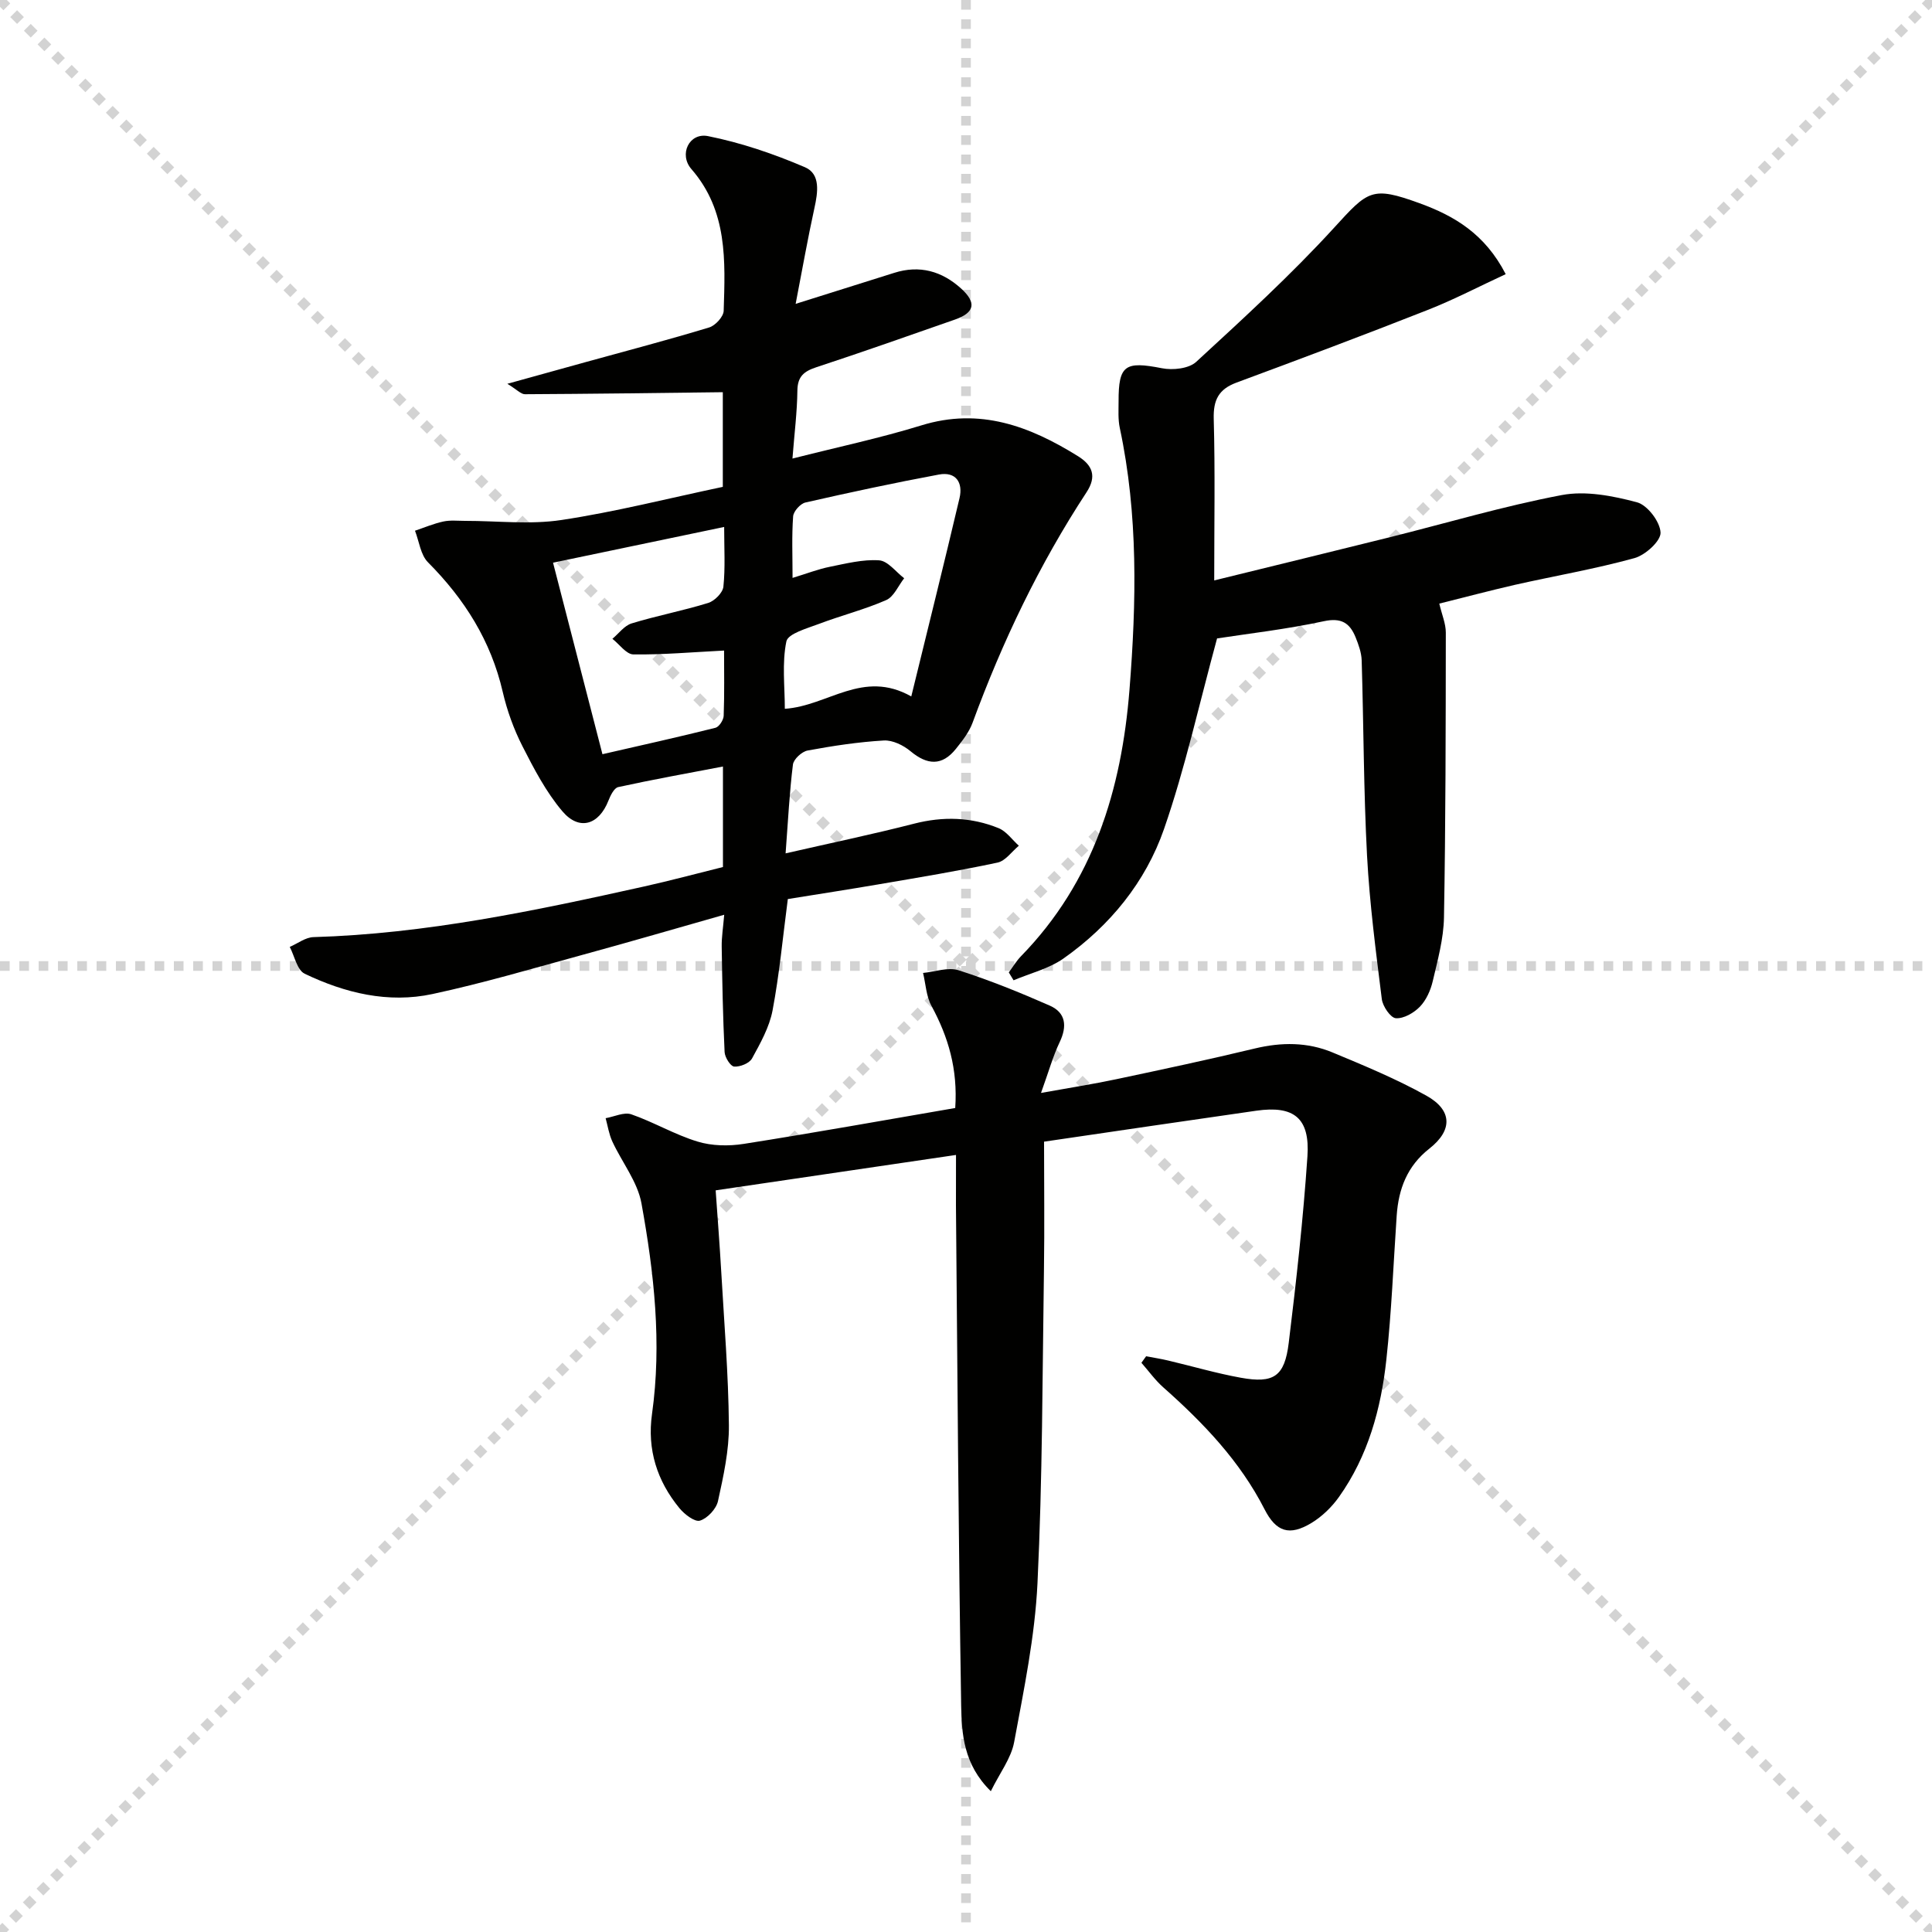 <svg enable-background="new 0 0 400 400" viewBox="0 0 400 400" xmlns="http://www.w3.org/2000/svg"><g stroke="lightgray" stroke-dasharray="1,1" stroke-width="1" transform="scale(2, 2)"><line x1="0" y1="0" x2="200" y2="200"></line><line x1="200" y1="0" x2="0" y2="200"></line><line x1="100" y1="0" x2="100" y2="200"></line><line x1="0" y1="100" x2="200" y2="100"></line></g><g fill="#010100"><path d="m149.68 179.51c0-6.93 0-13.52 0-20.81-7.48 1.43-14.61 2.71-21.69 4.26-.85.19-1.6 1.73-2.02 2.8-1.97 5.03-6.05 6.33-9.55 2.19-3.37-3.98-5.88-8.79-8.27-13.49-1.79-3.52-3.17-7.35-4.06-11.19-2.44-10.58-7.9-19.23-15.48-26.85-1.54-1.55-1.83-4.33-2.69-6.54 1.96-.66 3.87-1.48 5.88-1.91 1.44-.31 2.99-.13 4.49-.13 6.66-.01 13.45.81 19.96-.18 11.14-1.68 22.1-4.48 33.4-6.86 0-6.88 0-13.61 0-19.6-13.85.17-27.41.35-40.97.42-.82 0-1.64-.94-3.64-2.16 6.18-1.71 11.28-3.13 16.39-4.54 8.48-2.34 16.99-4.57 25.41-7.13 1.27-.39 2.95-2.22 2.99-3.44.32-10.31.86-20.67-6.68-29.34-2.66-3.06-.45-7.6 3.43-6.83 6.86 1.37 13.63 3.68 20.07 6.44 3.28 1.4 2.68 5.22 1.96 8.49-1.37 6.25-2.48 12.55-3.88 19.8 7.64-2.4 14.03-4.4 20.41-6.42 5.26-1.67 9.88-.35 13.84 3.24 3.26 2.95 2.82 5-1.26 6.43-9.56 3.35-19.11 6.71-28.73 9.88-2.53.84-3.86 1.89-3.9 4.81-.05 4.46-.62 8.91-1.02 14.09 9.24-2.35 18.09-4.22 26.69-6.87 12.1-3.74 22.43.16 32.43 6.38 3.02 1.88 3.92 4.18 1.77 7.46-9.79 14.94-17.44 30.95-23.59 47.7-.72 1.97-2.12 3.76-3.45 5.42-2.88 3.6-5.94 3.39-9.41.5-1.47-1.23-3.7-2.32-5.52-2.22-5.29.31-10.57 1.11-15.79 2.08-1.19.22-2.89 1.79-3.03 2.9-.72 5.74-1 11.53-1.52 18.39 9.38-2.15 18.04-3.95 26.61-6.15 6.01-1.54 11.83-1.37 17.49.93 1.62.66 2.81 2.4 4.19 3.64-1.46 1.21-2.77 3.14-4.41 3.49-8.09 1.73-16.27 3.07-24.43 4.47-6.36 1.09-12.75 2.07-18.99 3.08-1.05 8-1.75 15.6-3.16 23.06-.66 3.47-2.52 6.78-4.25 9.94-.55 1-2.48 1.78-3.71 1.68-.76-.06-1.92-1.92-1.97-3.01-.35-7.27-.49-14.56-.6-21.84-.03-1.96.3-3.92.52-6.58-10.08 2.86-19.55 5.63-29.08 8.23-10.4 2.84-20.77 5.92-31.3 8.18-9.18 1.98-18.14-.2-26.48-4.2-1.56-.75-2.09-3.64-3.09-5.55 1.64-.71 3.26-1.99 4.92-2.03 23.22-.68 45.8-5.45 68.34-10.46 5.45-1.21 10.87-2.67 16.43-4.05zm38.99-35.32c3.45-14.11 6.81-27.56 9.99-41.07.75-3.19-.73-5.53-4.27-4.87-9.25 1.72-18.46 3.7-27.64 5.79-1.05.24-2.46 1.82-2.54 2.86-.3 4.07-.12 8.17-.12 12.75 2.99-.91 5.31-1.82 7.71-2.3 3.38-.68 6.85-1.57 10.21-1.34 1.81.12 3.47 2.4 5.19 3.71-1.22 1.55-2.13 3.82-3.72 4.52-4.49 1.97-9.31 3.18-13.92 4.93-2.46.93-6.41 2.01-6.75 3.63-.93 4.5-.32 9.32-.32 13.95 8.97-.6 16.14-8.22 26.18-2.56zm-38.74-35.09c-11.95 2.5-23.4 4.89-35.43 7.4 3.44 13.31 6.77 26.24 10.23 39.65 8.02-1.84 15.74-3.55 23.4-5.47.75-.19 1.67-1.61 1.7-2.48.17-4.61.08-9.23.08-13.51-6.64.34-12.71.88-18.78.8-1.46-.02-2.89-2.1-4.34-3.23 1.32-1.1 2.47-2.73 3.98-3.19 5.23-1.6 10.63-2.62 15.86-4.24 1.32-.41 3.01-2.11 3.14-3.36.41-3.93.16-7.92.16-12.37z"/><path d="m197.93 239.12c-16.85 2.48-33.07 4.87-49.76 7.33.39 5.6.83 11.18 1.15 16.77.61 10.62 1.49 21.23 1.59 31.85.05 5.24-1.13 10.55-2.26 15.72-.36 1.62-2.18 3.57-3.73 4.04-1.08.33-3.21-1.31-4.25-2.58-4.64-5.64-6.71-12.14-5.68-19.48 2.06-14.68.43-29.23-2.18-43.62-.81-4.49-4.05-8.52-6.04-12.83-.69-1.5-.94-3.2-1.38-4.81 1.79-.31 3.82-1.32 5.32-.8 4.66 1.62 9 4.21 13.71 5.64 2.97.91 6.45.97 9.56.48 14.58-2.29 29.11-4.91 43.79-7.43.55-8.06-1.44-14.73-4.93-21.16-1.08-1.99-1.18-4.52-1.73-6.8 2.46-.24 5.18-1.25 7.34-.56 6.42 2.05 12.71 4.6 18.89 7.32 3.33 1.47 3.63 4.25 2.06 7.55-1.4 2.93-2.27 6.1-3.87 10.53 6.04-1.09 10.84-1.83 15.58-2.84 9.58-2.03 19.16-4.07 28.68-6.36 5.52-1.33 10.92-1.34 16.1.82 6.57 2.73 13.2 5.48 19.4 8.93 5.42 3.01 5.5 7.17.64 10.98-4.58 3.6-6.38 8.33-6.76 13.87-.68 9.94-1.06 19.92-2.14 29.82-1.1 10.15-3.78 19.95-9.81 28.43-1.49 2.1-3.51 4.06-5.71 5.39-4.54 2.74-7.3 1.87-9.71-2.86-5.1-9.98-12.66-17.87-20.93-25.2-1.7-1.5-3.04-3.39-4.55-5.11.32-.45.64-.9.97-1.35 1.53.29 3.08.53 4.59.89 5 1.18 9.95 2.64 14.99 3.55 6.85 1.24 9.1-.24 9.95-7.23 1.57-12.84 3-25.71 3.87-38.6.54-7.95-2.81-10.56-10.58-9.45-14.43 2.06-28.85 4.2-43.95 6.41 0 8.9.11 17.7-.02 26.51-.32 21.64-.3 43.3-1.34 64.91-.53 11.02-2.81 22-4.83 32.89-.62 3.36-2.99 6.41-4.83 10.17-5.67-5.56-6.04-11.9-6.14-17.83-.57-34.47-.77-68.95-1.08-103.42-.01-3.29.01-6.61.01-10.48z"/><path d="m297.99 124.97c.54 2.3 1.35 4.15 1.35 5.99-.02 19.66-.03 39.33-.38 58.99-.08 4.42-1.31 8.86-2.33 13.21-.44 1.88-1.34 3.9-2.65 5.26-1.25 1.29-3.36 2.51-4.99 2.39-1.09-.08-2.71-2.45-2.9-3.95-1.23-9.88-2.53-19.79-3.06-29.72-.71-13.46-.7-26.95-1.11-40.42-.05-1.61-.65-3.26-1.26-4.78-1.2-2.95-2.94-4.11-6.59-3.32-7.75 1.67-15.67 2.57-22.09 3.56-3.75 13.74-6.61 26.86-10.98 39.45-3.82 11-11.2 20.04-20.81 26.81-3.01 2.12-6.87 3.05-10.34 4.52-.33-.54-.66-1.09-.99-1.63.84-1.13 1.57-2.37 2.54-3.37 14.98-15.36 20.81-34.49 22.45-55.19 1.43-18.1 1.82-36.22-2.01-54.17-.38-1.76-.25-3.65-.25-5.48-.02-7.55 1.35-8.38 8.98-6.88 2.24.44 5.56.09 7.09-1.32 9.76-8.99 19.6-17.98 28.54-27.76 7.05-7.72 7.8-8.69 17.71-5.08 7.15 2.6 13.52 6.31 17.83 14.68-5.54 2.56-10.74 5.29-16.17 7.42-13.12 5.17-26.33 10.13-39.56 15.03-3.7 1.37-4.83 3.59-4.72 7.52.3 10.79.1 21.6.1 33.44 12.54-3.08 24.37-5.96 36.19-8.9 11.91-2.97 23.72-6.49 35.76-8.77 4.96-.94 10.57.16 15.57 1.49 2.16.57 4.79 4.02 4.89 6.27.08 1.74-3.15 4.67-5.4 5.29-8.15 2.25-16.52 3.68-24.78 5.54-5.27 1.21-10.52 2.61-15.63 3.88z"/></g></svg>